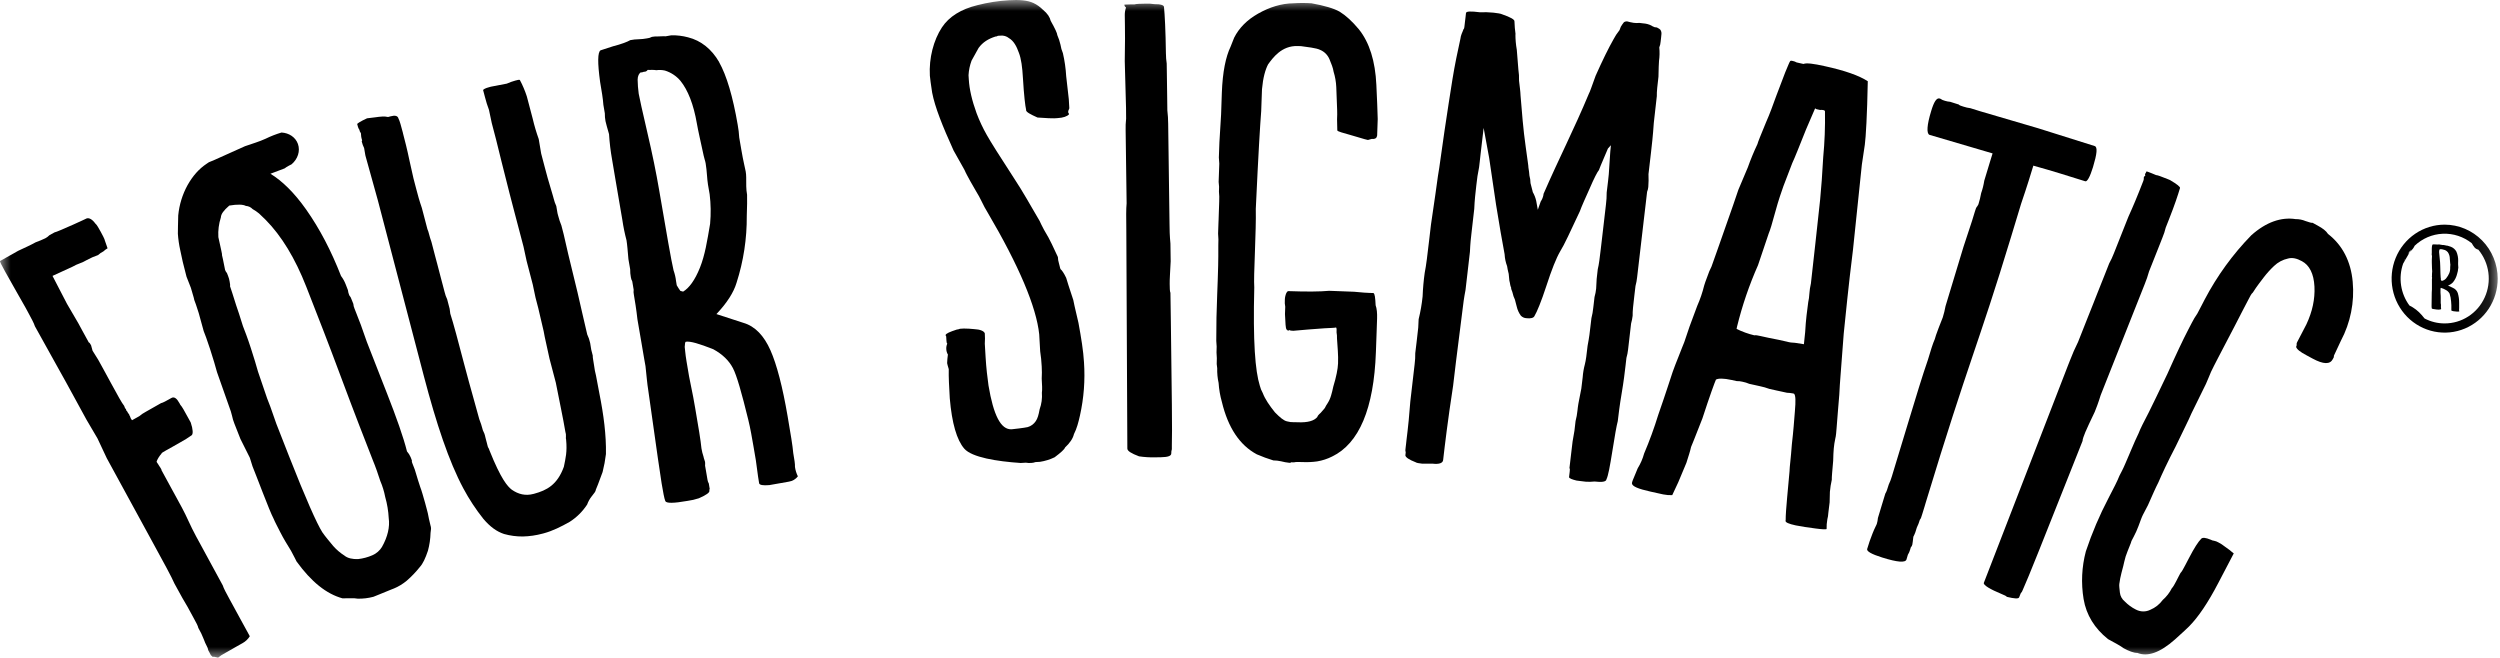 <svg width="114" height="30" viewBox="0 0 114 30" fill="none" xmlns="http://www.w3.org/2000/svg">
<g clip-path="url(#clip0_1000_1991)">
<mask id="mask0_1000_1991" style="mask-type:luminance" maskUnits="userSpaceOnUse" x="0" y="0" width="114" height="30">
<path d="M113.896 0H0V30H113.896V0Z" fill="white"/>
</mask>
<g mask="url(#mask0_1000_1991)">
<path d="M4.358 10.201C4.421 10.26 4.502 10.404 4.596 10.575C4.648 10.671 4.781 10.915 4.785 10.978L4.905 11.322C4.837 11.361 4.773 11.408 4.716 11.463C4.626 11.506 4.544 11.563 4.471 11.632C4.294 11.692 4.121 11.768 3.956 11.859C3.854 11.92 3.747 11.97 3.635 12.01C3.523 12.049 3.415 12.1 3.313 12.159L2.394 12.581L3.056 13.857L3.572 14.741L3.756 15.081L4.048 15.614C4.086 15.624 4.111 15.673 4.153 15.745L4.221 15.993C4.399 16.262 4.563 16.54 4.711 16.827L5.068 17.483C5.372 18.041 5.558 18.381 5.663 18.509C5.689 18.558 5.689 18.62 5.742 18.654C5.755 18.679 5.755 18.742 5.794 18.752L5.834 18.825C5.861 18.874 5.912 18.907 5.9 18.946C5.94 18.956 5.927 19.058 6.02 19.163L6.354 18.976C6.445 18.899 6.544 18.832 6.649 18.777L7.342 18.384C7.433 18.365 7.586 18.278 7.818 18.147C7.944 18.075 8.064 18.167 8.184 18.386L8.223 18.459C8.301 18.54 8.407 18.735 8.579 19.051L8.698 19.268C8.805 19.589 8.808 19.781 8.744 19.845C8.575 19.967 8.399 20.076 8.217 20.174L7.858 20.378L7.575 20.536L7.449 20.61C7.397 20.64 7.373 20.653 7.359 20.692C7.268 20.793 7.195 20.91 7.143 21.037C7.131 21.076 7.197 21.133 7.249 21.229C7.302 21.325 7.368 21.385 7.368 21.448L7.54 21.763L7.817 22.272L8.043 22.685L8.175 22.928L8.294 23.146C8.519 23.559 8.667 23.952 8.944 24.462L9.103 24.753L9.67 25.797L10.158 26.694C10.199 26.831 10.318 27.048 10.477 27.34L10.597 27.559L10.755 27.849L11.007 28.311L11.286 28.82L11.391 29.013C11.309 29.145 11.195 29.254 11.059 29.328L10.982 29.371L10.725 29.516L10.598 29.589L10.291 29.764C10.166 29.825 10.049 29.901 9.943 29.991L9.788 29.952L9.684 29.948C9.679 29.933 9.671 29.921 9.66 29.911C9.649 29.901 9.636 29.893 9.621 29.889L9.558 29.767L9.495 29.647C9.485 29.581 9.463 29.518 9.429 29.461C9.376 29.364 9.332 29.262 9.295 29.157C9.225 28.975 9.141 28.799 9.043 28.632C9.029 28.545 8.95 28.399 8.831 28.183L8.554 27.674L8.316 27.267L7.956 26.613C7.823 26.306 7.48 25.675 6.948 24.705L4.869 20.894L4.445 19.991L3.941 19.133L3.464 18.259C2.835 17.093 2.268 16.113 1.592 14.878C1.552 14.742 1.432 14.524 1.288 14.257L1.156 14.014C1.008 13.744 0.521 12.909 0.23 12.377C0.084 12.111 -0.022 11.916 0.004 11.902L0.827 11.438C1.148 11.287 1.42 11.166 1.624 11.05C1.774 10.996 1.922 10.935 2.065 10.866C2.135 10.829 2.199 10.781 2.254 10.725L2.486 10.597C2.576 10.579 2.847 10.458 3.335 10.244C3.657 10.094 3.876 10.002 3.954 9.959C4.069 9.925 4.212 10.002 4.357 10.207" fill="black"/>
<path d="M18.374 6.071C18.459 6.392 18.563 6.794 18.676 7.339L18.852 8.124L18.915 8.366L18.985 8.633C19.048 8.875 19.119 9.143 19.237 9.484L19.336 9.86L19.49 10.449C19.553 10.577 19.576 10.77 19.674 11.032L19.835 11.649L19.942 12.051L20.103 12.668L20.202 13.043L20.251 13.23L20.272 13.31C20.3 13.428 20.34 13.543 20.392 13.652L20.483 14.001L20.504 14.081L20.533 14.303C20.679 14.752 20.891 15.555 21.18 16.656C21.469 17.756 21.708 18.551 21.855 19.114C21.917 19.269 21.969 19.428 22.01 19.589L22.017 19.616C22.071 19.714 22.11 19.821 22.131 19.931L22.172 20.091L22.194 20.172L22.228 20.306L22.25 20.386C22.282 20.433 22.306 20.485 22.321 20.54C22.849 21.861 23.146 22.182 23.338 22.331C23.636 22.538 23.962 22.622 24.332 22.521L24.36 22.514C24.927 22.359 25.412 22.114 25.712 21.285C25.791 20.89 25.869 20.61 25.815 20.051C25.802 20.005 25.8 19.957 25.807 19.909C25.813 19.834 25.804 19.758 25.78 19.686C25.675 19.055 25.514 18.322 25.345 17.449L25.057 16.353C24.945 15.809 24.84 15.406 24.791 15.104L24.545 14.051L24.419 13.567L24.293 12.971L24.013 11.898L23.872 11.246L23.47 9.718L23.239 8.833C22.987 7.871 22.71 6.706 22.62 6.359L22.458 5.741L22.423 5.607L22.297 5.01C22.225 4.819 22.163 4.624 22.114 4.426L22.029 4.105C22.05 4.071 22.128 4.022 22.299 3.977L22.385 3.953L23.109 3.814C23.235 3.757 23.366 3.711 23.5 3.674C23.614 3.644 23.67 3.628 23.705 3.647C23.833 3.886 23.939 4.137 24.023 4.395L24.192 5.036L24.291 5.412C24.365 5.727 24.457 6.038 24.566 6.342L24.677 7.001L24.846 7.643C24.895 7.831 25.015 8.287 25.219 8.95L25.248 9.057C25.276 9.174 25.316 9.288 25.367 9.398L25.423 9.727L25.452 9.835C25.49 9.988 25.54 10.138 25.6 10.283L25.704 10.685L25.909 11.578L26.335 13.333L26.539 14.224L26.777 15.25C26.838 15.375 26.883 15.507 26.912 15.644L26.961 15.947L27.03 16.215C27.023 16.303 27.058 16.438 27.093 16.686C27.111 16.834 27.139 16.98 27.177 17.123L27.332 17.944C27.528 18.924 27.647 19.84 27.631 20.706C27.598 20.982 27.547 21.254 27.479 21.523C27.302 22.002 27.194 22.292 27.172 22.324C27.166 22.413 27.093 22.489 26.98 22.635C26.892 22.746 26.822 22.872 26.774 23.007C26.566 23.325 26.294 23.595 25.976 23.797C25.578 24.021 25.2 24.209 24.803 24.317L24.746 24.332C24.449 24.413 24.144 24.457 23.837 24.464C23.549 24.466 23.263 24.428 22.985 24.35C22.653 24.24 22.355 24.029 22.04 23.658C21.695 23.224 21.389 22.759 21.127 22.268C20.47 21.039 19.899 19.326 19.329 17.154L19.14 16.431L17.231 9.139L16.674 7.135L16.66 7.081L16.604 6.752C16.559 6.661 16.523 6.564 16.499 6.465C16.492 6.438 16.492 6.438 16.514 6.401C16.477 6.295 16.458 6.184 16.457 6.072C16.42 6.028 16.396 5.975 16.387 5.918C16.354 5.873 16.331 5.822 16.318 5.767L16.289 5.66C16.282 5.634 16.439 5.532 16.737 5.395C16.766 5.387 16.915 5.376 17.121 5.348C17.327 5.319 17.532 5.294 17.696 5.335L17.809 5.305C18.009 5.251 18.137 5.273 18.171 5.407C18.227 5.507 18.291 5.749 18.376 6.071" fill="black"/>
<path d="M32.79 2.831C33.136 3.446 33.42 4.41 33.64 5.695C33.675 5.886 33.698 6.078 33.709 6.272L33.803 6.819C33.9 7.396 33.972 7.634 34.005 7.825C34.033 7.989 34.027 8.132 34.029 8.497C34.032 8.626 34.044 8.755 34.067 8.882C34.075 9.106 34.067 9.417 34.053 9.844C34.061 10.878 33.904 11.907 33.588 12.89C33.456 13.337 33.149 13.814 32.669 14.322L33.902 14.723C34.436 14.878 34.841 15.316 35.131 15.969C35.421 16.621 35.687 17.646 35.916 18.986C36.051 19.779 36.145 20.326 36.172 20.659C36.224 20.961 36.257 21.151 36.251 21.294C36.272 21.442 36.316 21.587 36.383 21.721C36.284 21.852 36.139 21.938 35.978 21.962L35.919 21.973L35.368 22.07L35.079 22.121C34.784 22.146 34.631 22.116 34.616 22.035C34.607 21.98 34.545 21.624 34.467 20.99L34.36 20.362C34.288 19.951 34.22 19.541 34.12 19.136C33.822 17.921 33.596 17.115 33.418 16.781C33.241 16.447 32.954 16.158 32.526 15.925C31.886 15.672 31.475 15.549 31.273 15.583C31.244 15.588 31.228 15.676 31.223 15.819C31.237 15.9 31.245 16.124 31.306 16.48L31.422 17.164C31.588 17.951 31.668 18.416 31.7 18.607C31.846 19.454 31.952 20.082 31.986 20.445C32.007 20.573 32.038 20.699 32.08 20.822C32.099 20.932 32.143 21.009 32.151 21.065C32.156 21.12 32.156 21.177 32.151 21.233L32.194 21.478L32.264 21.889C32.273 21.945 32.293 21.999 32.322 22.048L32.344 22.185L32.363 22.294C32.354 22.306 32.348 22.32 32.346 22.336C32.343 22.351 32.344 22.366 32.349 22.381C32.361 22.463 32.203 22.573 31.869 22.721C31.7 22.777 31.527 22.817 31.351 22.84C30.714 22.953 30.387 22.955 30.339 22.851C30.287 22.722 30.239 22.446 30.169 22.035C30.15 21.926 29.935 20.496 29.554 17.749C29.517 17.531 29.485 17.172 29.435 16.699L29.372 16.345L29.241 15.575L29.067 14.563C29.016 14.093 28.95 13.71 28.904 13.436C28.888 13.363 28.885 13.287 28.895 13.212L28.863 13.02L28.83 12.828C28.797 12.771 28.776 12.707 28.767 12.642C28.744 12.523 28.734 12.402 28.736 12.281L28.684 11.98L28.656 11.817C28.624 11.455 28.601 11.149 28.569 10.958C28.488 10.654 28.425 10.345 28.38 10.034L28.053 8.119L27.911 7.276C27.842 6.893 27.796 6.506 27.772 6.117C27.692 5.822 27.63 5.635 27.611 5.526C27.589 5.407 27.578 5.287 27.58 5.166L27.514 4.781C27.496 4.502 27.435 4.147 27.365 3.736C27.244 2.856 27.251 2.376 27.386 2.295L27.953 2.111C28.324 2.016 28.605 1.91 28.741 1.83C28.866 1.805 28.992 1.792 29.119 1.79C29.247 1.787 29.375 1.774 29.5 1.75C29.58 1.743 29.658 1.72 29.728 1.681C29.816 1.665 29.905 1.658 29.994 1.662C30.143 1.662 30.258 1.644 30.351 1.656L30.611 1.61C30.869 1.604 31.126 1.635 31.376 1.702C31.969 1.85 32.454 2.243 32.793 2.831M29.076 3.631C29.079 3.845 29.096 4.059 29.125 4.272C29.159 4.464 29.29 5.061 29.517 6.034C29.745 7.008 29.923 7.878 30.058 8.672C30.396 10.641 30.606 11.871 30.715 12.331C30.771 12.489 30.809 12.652 30.828 12.818L30.86 13.01C30.911 13.098 30.965 13.182 31.024 13.264L31.15 13.298C31.421 13.137 31.688 12.78 31.918 12.204C32.148 11.628 32.248 10.989 32.381 10.204C32.422 9.755 32.415 9.304 32.36 8.857L32.284 8.42C32.238 8.146 32.239 7.807 32.178 7.451C32.161 7.342 32.108 7.21 32.088 7.101C31.948 6.45 31.829 5.935 31.778 5.635C31.628 4.759 31.366 4.101 31.026 3.683C30.838 3.462 30.593 3.301 30.319 3.217C30.19 3.188 30.058 3.183 29.928 3.201C29.774 3.172 29.629 3.198 29.538 3.186C29.465 3.284 29.402 3.266 29.345 3.277C29.314 3.281 29.262 3.319 29.227 3.297C29.146 3.336 29.076 3.464 29.076 3.631Z" fill="black"/>
<path d="M47.558 0.444C47.776 0.626 47.873 0.787 47.912 0.951C48.109 1.3 48.21 1.518 48.214 1.603C48.276 1.744 48.324 1.89 48.358 2.039C48.378 2.172 48.415 2.301 48.468 2.424C48.548 2.768 48.598 3.119 48.618 3.472L48.737 4.522L48.761 4.937C48.736 5.021 48.708 5.052 48.711 5.079V5.135C48.722 5.145 48.731 5.157 48.737 5.171C48.743 5.186 48.746 5.201 48.745 5.216C48.662 5.305 48.489 5.371 48.224 5.386L48.078 5.395C47.99 5.401 47.724 5.389 47.31 5.359C46.978 5.211 46.796 5.11 46.79 5.028V5C46.751 4.836 46.693 4.367 46.646 3.563C46.618 3.064 46.567 2.679 46.462 2.409C46.356 2.109 46.225 1.866 46.011 1.74C45.901 1.651 45.761 1.609 45.622 1.625L45.505 1.632C45.471 1.656 45.43 1.668 45.389 1.667C45.07 1.769 44.815 1.923 44.624 2.186L44.304 2.763C44.224 2.977 44.177 3.201 44.165 3.429L44.177 3.621C44.202 4.065 44.321 4.583 44.531 5.16C44.661 5.506 44.818 5.84 45.001 6.161C45.166 6.457 45.588 7.127 46.266 8.169C46.622 8.705 46.982 9.35 47.407 10.076C47.441 10.157 47.509 10.292 47.608 10.48C47.707 10.668 47.802 10.8 47.837 10.884C47.87 10.937 48.003 11.204 48.24 11.721C48.242 11.815 48.257 11.908 48.285 11.997C48.321 12.105 48.325 12.189 48.359 12.271C48.422 12.321 48.516 12.455 48.618 12.671C48.655 12.809 48.763 13.136 48.942 13.68C48.942 13.708 49.023 14.065 49.178 14.723C49.304 15.412 49.399 15.989 49.43 16.518C49.486 17.333 49.424 18.152 49.246 18.948C49.176 19.258 49.104 19.539 48.971 19.799C48.924 19.996 48.789 20.199 48.566 20.406C48.54 20.491 48.372 20.641 48.09 20.852C47.88 20.954 47.655 21.023 47.425 21.059L47.22 21.071C47.154 21.095 47.085 21.108 47.016 21.111C46.937 21.116 46.857 21.112 46.779 21.098L46.544 21.112C45.45 21.039 44.32 20.855 43.974 20.462C43.629 20.068 43.407 19.299 43.31 18.165C43.28 17.639 43.254 17.195 43.263 16.833C43.225 16.697 43.189 16.587 43.189 16.559C43.194 16.428 43.205 16.298 43.224 16.168C43.18 16.094 43.155 16.009 43.151 15.923C43.145 15.836 43.16 15.749 43.196 15.669C43.164 15.643 43.162 15.589 43.156 15.504L43.148 15.365C43.149 15.35 43.147 15.335 43.141 15.321C43.135 15.307 43.125 15.294 43.114 15.285C43.14 15.201 43.312 15.133 43.63 15.028C43.68 15.024 43.729 15.012 43.774 14.992L43.952 14.981C44.109 14.982 44.267 14.991 44.424 15.008C44.689 15.02 44.871 15.093 44.907 15.2C44.918 15.357 44.918 15.515 44.907 15.673L44.943 16.282C44.972 16.78 45.026 17.223 45.076 17.581C45.302 18.928 45.635 19.605 46.134 19.575C46.193 19.571 46.719 19.511 46.865 19.475C47.015 19.431 47.145 19.335 47.232 19.203C47.313 19.087 47.362 18.917 47.407 18.664C47.495 18.422 47.53 18.164 47.51 17.907C47.532 17.767 47.518 17.545 47.502 17.265C47.513 17.08 47.513 16.895 47.502 16.709C47.491 16.478 47.467 16.247 47.432 16.018L47.388 15.243C47.257 13.999 46.471 12.129 45.033 9.685C44.936 9.528 44.848 9.366 44.77 9.199C44.691 9.033 44.603 8.872 44.506 8.716L44.243 8.258C44.144 8.069 44.047 7.908 43.979 7.745L43.483 6.862C42.979 5.752 42.632 4.883 42.506 4.223C42.455 3.864 42.409 3.59 42.402 3.453C42.355 2.649 42.572 1.83 42.951 1.251C43.276 0.759 43.816 0.42 44.572 0.235C45.04 0.115 45.519 0.04 46.001 0.011C46.472 -0.019 46.856 0.011 47.128 0.139C47.288 0.215 47.434 0.319 47.558 0.446" fill="black"/>
<path d="M53.167 2.455C53.168 2.603 53.179 2.751 53.202 2.898L53.209 3.37L53.214 3.731L53.224 4.451L53.231 5.035C53.255 5.237 53.268 5.44 53.269 5.644L53.287 6.976L53.306 8.419L53.331 10.25C53.331 10.443 53.337 10.751 53.372 11.11L53.383 11.914C53.36 12.388 53.334 12.748 53.338 12.94C53.343 13.133 53.338 13.273 53.372 13.356L53.391 14.66C53.432 17.851 53.459 19.737 53.436 20.293V20.485C53.417 20.547 53.408 20.612 53.41 20.677C53.41 20.788 53.265 20.845 52.941 20.85L52.648 20.855C52.411 20.859 52.175 20.844 51.94 20.809C51.586 20.675 51.408 20.566 51.407 20.455L51.36 10.466C51.353 9.938 51.348 9.523 51.374 9.272L51.358 8.107L51.348 7.358L51.343 6.969L51.329 5.943C51.324 5.767 51.331 5.59 51.351 5.415L51.347 4.922L51.289 2.787C51.306 1.953 51.301 1.427 51.297 1.204L51.29 0.678C51.29 0.564 51.309 0.451 51.347 0.344C51.318 0.317 51.284 0.288 51.284 0.261C51.284 0.233 51.285 0.234 51.255 0.234C51.255 0.206 51.343 0.205 51.52 0.202H51.725C51.814 0.174 52.019 0.17 52.224 0.167C52.362 0.159 52.5 0.167 52.636 0.189C52.932 0.185 53.078 0.238 53.078 0.322C53.112 0.653 53.152 1.375 53.166 2.457" fill="black"/>
<path d="M62.824 5.427L62.8 6.121V6.148C62.803 6.188 62.791 6.227 62.767 6.259C62.765 6.274 62.757 6.287 62.745 6.297C62.734 6.307 62.719 6.312 62.704 6.312C62.674 6.338 62.644 6.338 62.556 6.334C62.496 6.359 62.438 6.357 62.378 6.383C62.203 6.349 61.941 6.254 61.591 6.159C61.271 6.064 60.98 5.998 60.981 5.943L60.97 5.443C60.985 5.026 60.978 5.221 60.934 3.968C60.923 3.731 60.882 3.496 60.812 3.27C60.789 3.102 60.708 2.905 60.627 2.708C60.587 2.611 60.529 2.523 60.456 2.448C60.383 2.374 60.296 2.315 60.2 2.275C60.028 2.186 59.587 2.142 59.324 2.104L59.177 2.1C58.441 2.073 58.039 2.64 57.823 2.938C57.697 3.182 57.595 3.539 57.547 4.066L57.542 4.204L57.53 4.537L57.517 4.897L57.511 5.065C57.458 5.759 57.39 6.838 57.264 9.526C57.275 10.055 57.252 10.692 57.224 11.497C57.194 12.301 57.176 12.828 57.195 13.105C57.132 15.602 57.237 16.911 57.447 17.585C57.476 17.703 57.522 17.817 57.582 17.923C57.689 18.204 57.885 18.489 58.138 18.804C58.365 19.035 58.537 19.18 58.683 19.213C58.788 19.243 58.896 19.256 59.005 19.253H59.093L59.182 19.256C59.623 19.272 59.919 19.199 60.073 19.011C60.073 18.983 60.105 18.929 60.227 18.822L60.411 18.608C60.447 18.532 60.489 18.459 60.537 18.39C60.607 18.281 60.661 18.161 60.697 18.035C60.731 17.924 60.765 17.787 60.8 17.622C60.934 17.183 61.005 16.824 61.015 16.575C61.022 16.381 61.018 16.186 61.005 15.992L60.967 15.435C60.971 15.342 60.964 15.248 60.947 15.157C60.952 15.045 60.955 14.964 60.925 14.933C60.837 14.957 60.66 14.951 60.395 14.97L59.657 15.025C59.421 15.045 59.185 15.065 58.979 15.084C58.891 15.08 58.832 15.079 58.804 15.05C58.791 15.06 58.777 15.068 58.761 15.072C58.746 15.076 58.73 15.077 58.714 15.074C58.714 15.046 58.685 15.045 58.658 15.017C58.63 14.96 58.609 14.738 58.595 14.321L58.607 13.987C58.586 13.887 58.58 13.784 58.589 13.681V13.658C58.593 13.554 58.617 13.451 58.659 13.356C58.69 13.3 58.722 13.274 58.749 13.275C59.573 13.305 60.191 13.3 60.604 13.261L60.81 13.268L61.75 13.304C62.128 13.345 62.367 13.353 62.455 13.357L62.63 13.363C62.689 13.393 62.712 13.561 62.729 13.922C62.783 14.063 62.804 14.285 62.795 14.536L62.786 14.785L62.773 15.17L62.753 15.726L62.741 16.058C62.649 18.636 61.974 20.222 60.747 20.816C60.531 20.925 60.3 21.001 60.062 21.04C59.847 21.07 59.63 21.08 59.413 21.071C59.208 21.064 59.09 21.06 59.002 21.084L58.883 21.08C58.871 21.09 58.856 21.097 58.841 21.102C58.826 21.106 58.81 21.107 58.794 21.104C58.667 21.091 58.54 21.068 58.416 21.035C58.301 21.009 58.183 20.996 58.065 20.995C57.808 20.917 57.556 20.824 57.309 20.717C56.53 20.299 55.999 19.502 55.717 18.325C55.637 18.043 55.587 17.753 55.568 17.46C55.519 17.241 55.498 17.015 55.505 16.79L55.482 16.598C55.492 16.422 55.49 16.245 55.473 16.069C55.486 15.893 55.482 15.717 55.462 15.542L55.471 14.487L55.505 13.402L55.528 12.791C55.54 12.43 55.56 11.904 55.555 11.182C55.565 11.006 55.562 10.829 55.545 10.653L55.562 10.155L55.568 10.017L55.58 9.656L55.592 9.323L55.596 9.184C55.604 9.036 55.6 8.888 55.584 8.74C55.597 8.592 55.592 8.443 55.57 8.295L55.6 7.462L55.58 7.183L55.605 6.49L55.682 5.219L55.716 4.222C55.751 3.28 55.893 2.59 56.116 2.126L56.278 1.717C56.499 1.28 56.865 0.904 57.375 0.618C57.886 0.331 58.422 0.157 58.981 0.15C59.256 0.132 59.531 0.132 59.805 0.15C60.391 0.256 60.827 0.384 61.087 0.532C61.375 0.71 61.66 0.97 61.969 1.342C62.448 1.943 62.712 2.786 62.762 3.87C62.799 4.511 62.808 5.038 62.824 5.427Z" fill="black"/>
<path d="M69.103 1.565C69.103 1.801 69.124 2.037 69.166 2.27C69.18 2.411 69.202 2.719 69.238 3.173C69.264 3.341 69.274 3.51 69.268 3.68C69.297 3.937 69.331 4.162 69.337 4.358C69.4 5.12 69.456 5.882 69.57 6.679C69.649 7.275 69.701 7.589 69.696 7.64C69.718 7.762 69.733 7.886 69.742 8.009C69.774 8.12 69.79 8.235 69.791 8.35C69.849 8.607 69.896 8.727 69.892 8.754C69.966 8.882 70.02 9.02 70.052 9.165L70.124 9.565L70.257 9.189C70.316 9.101 70.358 9.002 70.379 8.897L70.385 8.842C71.113 7.169 71.76 5.934 72.459 4.258C72.494 4.207 72.585 3.938 72.76 3.456C73.079 2.74 73.352 2.186 73.575 1.794C73.646 1.656 73.731 1.526 73.827 1.406C73.861 1.382 73.87 1.3 73.909 1.22C73.951 1.148 73.999 1.079 74.051 1.014C74.096 0.984 74.15 0.971 74.204 0.977C74.299 1.004 74.395 1.025 74.493 1.041C74.581 1.053 74.67 1.054 74.758 1.045L74.933 1.066C75.063 1.074 75.19 1.108 75.307 1.167C75.333 1.198 75.392 1.205 75.447 1.239L75.564 1.254C75.589 1.286 75.647 1.293 75.673 1.323C75.7 1.353 75.728 1.358 75.726 1.387C75.751 1.418 75.751 1.418 75.749 1.445C75.775 1.477 75.761 1.588 75.745 1.724L75.726 1.89C75.72 1.984 75.699 2.076 75.663 2.162C75.684 2.366 75.68 2.573 75.651 2.776C75.637 2.886 75.637 3.138 75.626 3.499C75.58 3.884 75.544 4.189 75.551 4.384L75.414 5.597C75.373 6.207 75.321 6.648 75.283 6.978L75.171 7.94C75.18 8.136 75.177 8.333 75.162 8.529C75.155 8.604 75.136 8.677 75.108 8.745L75.082 8.967L75.044 9.298L74.966 9.959L74.654 12.633C74.64 12.772 74.614 12.909 74.578 13.043L74.526 13.484C74.477 13.898 74.442 14.2 74.449 14.397C74.434 14.517 74.411 14.636 74.378 14.752L74.33 15.166L74.241 15.935C74.227 16.066 74.202 16.194 74.165 16.32L74.124 16.678C74.089 16.981 74.041 17.394 73.947 17.943C73.853 18.492 73.806 18.905 73.77 19.207C73.718 19.396 73.635 19.861 73.523 20.574C73.413 21.26 73.334 21.698 73.254 21.857C73.242 21.966 73.06 22 72.71 21.957C72.582 21.971 72.453 21.974 72.324 21.967L72.09 21.939L71.886 21.913C71.685 21.862 71.571 21.82 71.548 21.762L71.558 21.679L71.578 21.514C71.587 21.431 71.593 21.375 71.567 21.345L71.651 20.628C71.682 20.296 71.73 19.966 71.795 19.639L71.846 19.199C71.887 19.046 71.915 18.891 71.931 18.734L71.95 18.569C71.969 18.403 72.031 18.131 72.108 17.721L72.171 17.198C72.185 17.003 72.218 16.809 72.268 16.621C72.319 16.428 72.351 16.155 72.394 15.77C72.468 15.386 72.5 15.112 72.52 14.919L72.569 14.506C72.609 14.353 72.637 14.197 72.652 14.04L72.672 13.875L72.71 13.545C72.746 13.42 72.771 13.292 72.784 13.163C72.792 12.866 72.816 12.57 72.858 12.277C72.913 12.061 72.948 11.758 72.997 11.343L73.1 10.462L73.231 9.331C73.254 9.148 73.266 8.963 73.265 8.777L73.328 8.254C73.345 8.116 73.376 7.841 73.395 7.424C73.415 7.007 73.446 6.732 73.458 6.622L73.322 6.772L72.995 7.542C72.949 7.677 72.915 7.728 72.911 7.756C72.843 7.832 72.692 8.121 72.487 8.599C72.286 9.048 72.128 9.394 72.041 9.635C71.607 10.56 71.329 11.169 71.148 11.455C70.964 11.768 70.754 12.302 70.518 13.027C70.282 13.752 70.081 14.233 69.97 14.415C69.933 14.494 69.809 14.535 69.604 14.51C69.509 14.505 69.419 14.464 69.352 14.396C69.261 14.272 69.197 14.131 69.163 13.981C69.14 13.923 69.125 13.809 69.081 13.665C69.031 13.563 68.994 13.455 68.971 13.344C68.952 13.258 68.9 13.196 68.907 13.113C68.859 13.023 68.868 12.941 68.826 12.792L68.799 12.511C68.803 12.483 68.757 12.365 68.724 12.138C68.658 11.963 68.62 11.779 68.61 11.593L68.43 10.593L68.221 9.339L67.906 7.204L67.654 5.833L67.525 6.934L67.476 7.375L67.447 7.623C67.39 7.894 67.348 8.169 67.321 8.446C67.283 8.776 67.241 9.135 67.226 9.525L67.1 10.626C67.077 10.819 67.045 11.095 67.029 11.484L66.924 12.393L66.828 13.22C66.753 13.605 66.721 13.879 66.702 14.043C66.609 14.842 66.442 16.024 66.261 17.595C66.016 19.187 65.883 20.316 65.807 20.977C65.791 21.115 65.635 21.18 65.315 21.142H64.841C64.695 21.124 64.607 21.113 64.552 21.078C64.24 20.956 64.104 20.857 64.085 20.77L64.1 20.632C64.081 20.568 64.079 20.501 64.094 20.436L64.12 20.215L64.138 20.049L64.184 19.665C64.206 19.472 64.26 19.004 64.31 18.311L64.508 16.603C64.529 16.438 64.539 16.27 64.536 16.103L64.596 15.606L64.627 15.332C64.665 15.075 64.686 14.816 64.69 14.556C64.775 14.214 64.835 13.867 64.871 13.516C64.885 13.155 64.917 12.795 64.967 12.438C65.034 12.111 65.093 11.615 65.169 10.954L65.253 10.237C65.411 9.138 65.526 8.398 65.568 8.039C65.651 7.574 65.732 6.885 65.868 5.98C66.004 5.075 66.12 4.307 66.231 3.621C66.337 2.963 66.469 2.339 66.595 1.765C66.604 1.69 66.622 1.617 66.65 1.547C66.692 1.44 66.731 1.361 66.734 1.335C66.767 1.311 66.773 1.255 66.779 1.2L66.792 1.089L66.801 1.007L66.828 0.786L66.849 0.594C66.861 0.511 67.067 0.508 67.479 0.559C67.686 0.551 67.893 0.557 68.099 0.577C68.304 0.603 68.421 0.616 68.504 0.655C68.874 0.783 69.071 0.891 69.059 0.975C69.065 1.174 69.082 1.372 69.11 1.568" fill="black"/>
<path d="M81.604 21.456C81.604 21.315 81.663 20.902 81.709 20.259C81.784 19.622 81.807 19.233 81.847 18.756C81.888 18.28 81.882 18.026 81.808 17.953L81.751 17.939C81.663 17.922 81.575 17.912 81.486 17.91L81.171 17.841L81.026 17.81L80.682 17.733C80.543 17.681 80.401 17.641 80.256 17.611L80.026 17.56L79.767 17.503C79.668 17.46 79.564 17.428 79.457 17.407C79.371 17.386 79.283 17.376 79.195 17.378L78.966 17.328C78.592 17.246 78.351 17.249 78.247 17.311C78.189 17.44 77.976 18.017 77.63 19.079C77.227 20.125 77.182 20.2 77.112 20.384C77.072 20.576 76.992 20.811 76.9 21.104C76.778 21.389 76.658 21.674 76.53 21.988L76.254 22.579C76.116 22.584 75.977 22.572 75.841 22.545L75.697 22.513L75.611 22.494L75.266 22.418C74.692 22.29 74.416 22.175 74.416 22.034L74.427 21.98C74.444 21.899 74.548 21.695 74.679 21.355C74.809 21.146 74.907 20.919 74.972 20.681C75.217 20.105 75.432 19.516 75.616 18.917C75.994 17.837 76.199 17.172 76.273 16.961C76.343 16.776 76.424 16.54 76.544 16.255C76.67 15.942 76.746 15.732 76.803 15.602L77.044 14.889L77.395 13.945C77.527 13.647 77.632 13.338 77.71 13.021C77.727 12.94 77.784 12.81 77.859 12.599C77.909 12.447 77.971 12.299 78.044 12.157L78.343 11.315C78.947 9.602 79.259 8.706 79.27 8.652L79.699 7.637C79.828 7.274 79.975 6.918 80.14 6.57C80.157 6.489 80.284 6.176 80.531 5.577C80.704 5.192 80.853 4.769 80.997 4.374L81.406 3.3C81.528 3.015 81.595 2.831 81.636 2.782C81.671 2.762 81.699 2.768 81.757 2.782C81.816 2.794 81.872 2.816 81.924 2.846L82.153 2.898L82.24 2.916C82.372 2.86 82.695 2.902 83.211 3.017C84.131 3.218 84.774 3.446 85.171 3.704C85.142 5.258 85.083 6.239 85.036 6.598L84.901 7.503L84.496 11.389C84.282 13.101 84.161 14.38 84.074 15.213L83.923 17.195C83.912 17.392 83.882 17.669 83.871 18.007L83.813 18.705C83.756 19.401 83.732 19.795 83.71 19.901L83.687 20.01C83.624 20.309 83.605 20.533 83.593 21.012C83.553 21.485 83.524 21.764 83.53 21.878C83.488 22.059 83.459 22.243 83.443 22.428L83.431 22.906C83.374 23.32 83.362 23.516 83.356 23.543L83.327 23.68C83.301 23.827 83.289 23.976 83.293 24.125C83.258 24.146 83.109 24.141 82.788 24.099C82.468 24.056 82.116 24.007 81.886 23.958C81.571 23.889 81.404 23.823 81.421 23.741L81.427 23.714C81.421 23.316 81.549 22.152 81.606 21.454M81.098 15.494L81.472 15.577C81.595 15.613 81.723 15.631 81.85 15.632L82.258 15.696L82.316 15.141C82.345 14.579 82.408 14.139 82.455 13.781C82.483 13.654 82.501 13.525 82.507 13.396C82.517 13.239 82.541 13.082 82.577 12.929L82.778 11.128C82.86 10.322 82.947 9.632 82.998 9.104C83.05 8.576 83.097 7.934 83.138 7.175C83.204 6.483 83.231 5.788 83.219 5.093C83.225 5.065 83.202 5.029 83.145 5.02C83.096 5.009 83.045 5.007 82.996 5.015L82.852 4.983C82.836 4.982 82.82 4.977 82.806 4.969C82.792 4.961 82.78 4.95 82.771 4.937L82.357 5.899C82.034 6.708 81.838 7.204 81.727 7.438L81.325 8.486C81.243 8.722 81.1 9.117 80.956 9.653C80.811 10.19 80.714 10.508 80.656 10.638L80.166 12.091C79.766 12.993 79.446 13.93 79.21 14.89L79.188 14.999C79.447 15.126 79.718 15.224 79.998 15.291C80.061 15.276 80.147 15.295 80.291 15.326L80.636 15.402L81.098 15.494Z" fill="black"/>
<path d="M92.934 5.847L95.517 6.66C95.656 6.704 95.624 7.013 95.44 7.622C95.303 8.071 95.173 8.294 95.09 8.267C94.33 8.028 93.544 7.781 92.75 7.562L92.721 7.552C92.617 7.896 92.44 8.48 92.162 9.293L91.704 10.804C90.184 15.815 89.794 16.389 87.816 22.911L87.761 23.097L87.655 23.441C87.614 23.574 87.592 23.654 87.547 23.698C87.51 23.822 87.463 23.943 87.406 24.06C87.37 24.204 87.318 24.344 87.249 24.475C87.222 24.668 87.217 24.786 87.201 24.838C87.189 24.885 87.165 24.927 87.132 24.962L87.101 25.067C87.079 25.148 87.044 25.226 86.999 25.297L86.936 25.51C86.888 25.669 86.528 25.642 85.824 25.421C85.347 25.272 85.11 25.139 85.143 25.033C85.213 24.794 85.294 24.559 85.387 24.328C85.411 24.248 85.488 24.098 85.581 23.895C85.608 23.806 85.626 23.714 85.633 23.62L85.705 23.383L85.737 23.276L85.817 23.011L85.971 22.507C86.023 22.436 86.071 22.278 86.128 22.092C86.184 21.975 86.231 21.854 86.267 21.73L87.023 19.238C87.385 18.044 87.666 17.117 87.912 16.41C88.038 15.985 88.136 15.666 88.227 15.464L88.283 15.279C88.332 15.12 88.44 14.863 88.59 14.474C88.642 14.306 88.685 14.135 88.716 13.961L88.868 13.458L89.198 12.368L89.535 11.255L89.925 10.071L90.055 9.646C90.143 9.354 90.131 9.496 90.215 9.319C90.268 9.151 90.31 8.98 90.341 8.806C90.406 8.623 90.453 8.434 90.482 8.241L90.747 7.366L90.853 7.022L90.861 6.995L87.978 6.147C87.846 6.076 87.865 5.706 88.06 5.069C88.186 4.645 88.308 4.45 88.449 4.492L88.478 4.501C88.542 4.547 88.616 4.58 88.694 4.598C88.769 4.622 88.847 4.636 88.927 4.642L89.179 4.722L89.319 4.766C89.34 4.801 89.424 4.83 89.535 4.863C89.638 4.897 89.744 4.921 89.851 4.934L90.159 5.03L90.3 5.074L92.934 5.847Z" fill="black"/>
<path d="M98.919 9.969L98.756 10.382C98.72 10.535 98.671 10.685 98.609 10.831L98.477 11.167L98.212 11.835L97.997 12.376C97.943 12.572 97.877 12.765 97.8 12.953L97.31 14.188L96.779 15.527L96.106 17.224L95.79 18.022C95.685 18.368 95.584 18.625 95.521 18.78C95.321 19.205 95.161 19.529 95.09 19.709C95.02 19.89 94.965 20.018 94.965 20.106L94.485 21.315C93.209 24.533 92.475 26.385 92.243 26.889C92.223 26.952 92.189 27.01 92.144 27.058L92.073 27.238C92.042 27.315 91.858 27.299 91.51 27.216C91.493 27.18 91.412 27.145 91.275 27.088C90.757 26.875 90.423 26.677 90.464 26.575L94.292 16.685L94.383 16.454C94.495 16.16 94.621 15.871 94.761 15.59L95.189 14.509L95.466 13.814L95.607 13.454L95.986 12.502L96.179 12.012C96.259 11.867 96.33 11.716 96.39 11.56L97.053 9.888C97.305 9.334 97.458 8.947 97.541 8.742L97.734 8.252C97.754 8.208 97.762 8.16 97.758 8.112C97.75 8.048 97.789 8.036 97.826 8.021C97.814 7.998 97.811 7.972 97.815 7.947C97.819 7.922 97.831 7.899 97.85 7.881L97.87 7.829C97.88 7.803 97.962 7.838 98.125 7.904L98.314 7.983C98.406 7.99 98.566 8.059 98.705 8.112L98.869 8.176L98.951 8.21C99.286 8.407 99.428 8.526 99.408 8.577C99.313 8.898 99.156 9.37 98.921 9.962" fill="black"/>
<path d="M97.135 20.624C97.301 20.239 97.429 19.933 97.518 19.762C97.607 19.528 97.761 19.233 97.978 18.816C98.144 18.495 98.412 17.918 98.833 17.048C99.228 16.162 99.547 15.486 99.791 15.019L99.944 14.725C100.019 14.576 100.105 14.433 100.2 14.297L100.418 13.881L100.532 13.66C101.098 12.582 101.815 11.593 102.662 10.726C103.343 10.12 104.028 9.892 104.678 9.991C104.833 9.989 104.987 10.019 105.13 10.079C105.299 10.139 105.416 10.171 105.455 10.16L105.688 10.288C105.921 10.416 106.065 10.523 106.157 10.667C106.819 11.18 107.199 11.921 107.283 12.847C107.37 13.779 107.182 14.717 106.744 15.54L106.439 16.192C106.43 16.204 106.425 16.219 106.422 16.234C106.42 16.25 106.421 16.265 106.426 16.28L106.375 16.378C106.249 16.623 105.949 16.618 105.456 16.352L105.326 16.282L105.171 16.198C104.884 16.044 104.742 15.936 104.702 15.819C104.721 15.785 104.73 15.746 104.728 15.707C104.724 15.688 104.725 15.668 104.729 15.649C104.734 15.63 104.741 15.612 104.753 15.596L105.174 14.786C105.442 14.209 105.568 13.648 105.539 13.066C105.509 12.483 105.311 12.095 104.971 11.912C104.739 11.783 104.531 11.736 104.337 11.788C104.095 11.84 103.873 11.958 103.693 12.131C103.521 12.294 103.361 12.471 103.217 12.66C103.102 12.818 102.921 13.034 102.73 13.34C102.688 13.376 102.652 13.422 102.627 13.473L102.525 13.665L102.435 13.837L102.332 14.034L102.218 14.254L101.903 14.866L101.544 15.553L101.147 16.314L100.958 16.681C100.864 16.86 100.779 17.044 100.707 17.233C100.636 17.415 100.555 17.592 100.464 17.764L99.928 18.855C99.813 19.137 99.557 19.628 99.213 20.353C98.842 21.064 98.586 21.617 98.421 22C98.294 22.244 98.14 22.601 97.948 23.033L97.718 23.474C97.655 23.597 97.603 23.757 97.514 23.992C97.452 24.157 97.381 24.317 97.298 24.472L97.195 24.669C97.17 24.78 97.094 24.925 97.017 25.137C96.951 25.293 96.901 25.455 96.865 25.62C96.853 25.708 96.803 25.87 96.74 26.119C96.696 26.288 96.662 26.459 96.64 26.632C96.628 26.72 96.653 26.859 96.667 27.023C96.676 27.102 96.7 27.179 96.739 27.248C96.777 27.317 96.828 27.378 96.89 27.427C97.037 27.577 97.207 27.702 97.394 27.795C97.496 27.849 97.609 27.879 97.724 27.881C97.838 27.883 97.952 27.857 98.055 27.806C98.281 27.711 98.477 27.556 98.622 27.357C98.792 27.209 98.932 27.029 99.034 26.826C99.097 26.766 99.16 26.643 99.239 26.496L99.339 26.299L99.43 26.128C99.493 26.069 99.555 25.945 99.647 25.774L99.814 25.454C100.056 24.987 100.236 24.707 100.378 24.564C100.441 24.504 100.571 24.512 100.818 24.614C100.862 24.639 100.911 24.654 100.961 24.659C101.03 24.672 101.095 24.697 101.156 24.732C101.262 24.786 101.362 24.85 101.454 24.925C101.572 25.018 101.676 25.075 101.741 25.141L101.859 25.236L101.155 26.582C100.682 27.489 100.246 28.134 99.822 28.564C99.759 28.624 99.553 28.827 99.178 29.159C98.496 29.765 97.928 29.961 97.462 29.772C97.293 29.775 97.073 29.687 96.839 29.56C96.696 29.452 96.461 29.326 96.125 29.143C95.514 28.656 95.134 28.042 95.012 27.317C94.892 26.592 94.927 25.85 95.115 25.141C95.394 24.304 95.739 23.493 96.148 22.713C96.377 22.272 96.556 21.93 96.646 21.694L96.772 21.45C96.861 21.278 96.976 20.994 97.141 20.612" fill="black"/>
<path d="M19.628 23.951C19.576 23.737 19.533 23.548 19.51 23.41C19.5 23.385 19.467 23.22 19.384 22.93C19.301 22.639 19.228 22.375 19.159 22.197C19.109 22.069 19.037 21.804 18.915 21.413L18.796 21.107C18.78 21.072 18.775 21.032 18.782 20.994L18.723 20.842C18.682 20.748 18.627 20.661 18.559 20.585C18.391 19.918 18.079 19.043 17.651 17.949L17.452 17.442L17.243 16.908L16.725 15.582L16.454 14.813L16.354 14.556L16.255 14.3L16.165 14.071C16.135 14.003 16.117 13.93 16.112 13.856L16.033 13.659C16.012 13.587 15.976 13.522 15.927 13.466C15.895 13.39 15.873 13.309 15.864 13.226L15.765 12.97C15.712 12.832 15.64 12.702 15.551 12.585C15.104 11.442 14.587 10.443 13.957 9.549C13.412 8.78 12.869 8.251 12.332 7.923L12.978 7.679C13.004 7.658 13.031 7.639 13.06 7.621C13.136 7.574 13.215 7.531 13.295 7.493C13.576 7.256 13.703 6.89 13.584 6.56C13.472 6.251 13.174 6.062 12.837 6.043C12.587 6.117 12.342 6.213 12.107 6.328C11.815 6.462 11.517 6.546 11.225 6.649L11.174 6.666L9.721 7.319C9.696 7.328 9.677 7.336 9.658 7.344H9.654L9.639 7.351C9.56 7.375 9.487 7.414 9.423 7.467C9.076 7.697 8.793 8.017 8.554 8.439C8.319 8.866 8.174 9.337 8.127 9.824C8.123 10.209 8.106 10.48 8.111 10.658C8.128 10.91 8.164 11.161 8.219 11.408C8.275 11.711 8.371 12.114 8.505 12.617L8.704 13.125C8.767 13.365 8.836 13.542 8.859 13.68C8.889 13.757 8.958 13.937 9.062 14.276L9.288 15.097C9.339 15.225 9.438 15.478 9.581 15.922C9.723 16.366 9.826 16.706 9.896 16.971L10.459 18.569C10.509 18.696 10.55 18.827 10.581 18.961C10.605 19.078 10.639 19.192 10.683 19.303L10.963 20.015L11.391 20.87L11.514 21.263L11.684 21.695L11.832 22.076L11.981 22.461C12.2 23.019 12.359 23.427 12.485 23.671C12.535 23.799 12.642 23.991 12.788 24.283C12.925 24.553 13.098 24.836 13.271 25.116C13.408 25.384 13.505 25.551 13.523 25.603C14.2 26.536 14.884 27.083 15.619 27.285C15.709 27.278 15.838 27.285 15.992 27.282C16.099 27.274 16.206 27.28 16.311 27.299C16.552 27.305 16.793 27.276 17.027 27.214L17.297 27.105L17.835 26.885L17.97 26.832C18.18 26.744 18.375 26.624 18.55 26.478C18.768 26.289 18.968 26.079 19.148 25.852C19.28 25.71 19.4 25.455 19.514 25.113C19.586 24.848 19.626 24.575 19.633 24.3L19.655 24.115C19.656 24.059 19.647 24.003 19.628 23.951ZM17.423 24.934C17.318 25.106 17.165 25.24 16.982 25.319C16.775 25.41 16.556 25.468 16.332 25.494C16.087 25.506 15.849 25.456 15.708 25.336C15.517 25.215 15.344 25.067 15.194 24.897C15.013 24.675 14.842 24.48 14.699 24.273C14.447 23.874 13.937 22.727 13.187 20.82L12.6 19.322L12.329 18.549L12.18 18.164L11.765 16.946C11.693 16.681 11.58 16.313 11.437 15.87C11.286 15.402 11.156 15.071 11.077 14.868C10.944 14.45 10.841 14.109 10.772 13.93C10.62 13.463 10.538 13.172 10.487 13.044C10.505 13.009 10.487 12.957 10.472 12.845C10.459 12.754 10.434 12.665 10.399 12.579L10.349 12.451C10.311 12.41 10.282 12.362 10.264 12.309C10.22 12.121 10.184 11.871 10.122 11.631C10.139 11.594 10.059 11.304 9.957 10.813C9.939 10.508 9.978 10.202 10.072 9.912C10.077 9.764 10.198 9.595 10.455 9.374C10.833 9.31 11.091 9.322 11.211 9.39C11.327 9.396 11.436 9.447 11.516 9.532C11.621 9.59 11.721 9.659 11.814 9.736L12.115 10.026C12.841 10.762 13.458 11.778 13.966 13.074L14.234 13.761C14.503 14.447 14.952 15.59 15.562 17.229C16.161 18.84 16.66 20.115 17.017 21.027L17.088 21.205C17.127 21.307 17.214 21.535 17.34 21.928C17.441 22.163 17.517 22.409 17.565 22.661C17.655 22.976 17.709 23.3 17.726 23.628C17.783 24.022 17.679 24.477 17.421 24.934H17.423Z" fill="black"/>
<path d="M112.137 14.043C112.141 13.964 112.141 13.884 112.137 13.805C112.139 13.653 112.118 13.503 112.074 13.359C112.055 13.309 112.028 13.263 111.992 13.224C111.956 13.185 111.913 13.154 111.865 13.132L111.629 13.02C111.717 12.99 111.796 12.938 111.859 12.87C111.95 12.757 112.015 12.623 112.047 12.48C112.061 12.438 112.072 12.395 112.08 12.352C112.079 12.334 112.081 12.316 112.084 12.298C112.093 12.268 112.099 12.237 112.1 12.206C112.1 12.178 112.093 12.142 112.09 12.06V11.981C112.093 11.954 112.095 11.927 112.093 11.9C112.097 11.753 112.069 11.607 112.011 11.472C111.955 11.371 111.865 11.293 111.759 11.252C111.711 11.232 111.66 11.216 111.609 11.204L111.555 11.198C111.537 11.192 111.513 11.19 111.483 11.182C111.466 11.177 111.447 11.174 111.429 11.172C111.413 11.174 111.397 11.174 111.381 11.172C111.355 11.169 111.329 11.165 111.303 11.159C111.277 11.153 111.251 11.149 111.225 11.146C111.169 11.152 111.113 11.152 111.058 11.146H110.938C110.909 11.151 110.893 11.216 110.89 11.339C110.894 11.388 110.894 11.438 110.89 11.487V11.542C110.886 11.559 110.884 11.575 110.884 11.592C110.884 11.607 110.892 11.636 110.899 11.68C110.892 11.734 110.89 11.789 110.891 11.843V11.965L110.899 12.239C110.898 12.284 110.902 12.329 110.908 12.373C110.908 12.401 110.903 12.443 110.899 12.494V12.517V12.56C110.895 12.576 110.893 12.593 110.894 12.611C110.895 12.62 110.896 12.63 110.901 12.639V12.693C110.897 12.703 110.896 12.713 110.896 12.724C110.896 12.763 110.896 12.818 110.896 12.884V13.029V13.139V13.19C110.891 13.254 110.887 13.306 110.888 13.338C110.88 13.727 110.88 13.931 110.88 13.947C110.879 13.986 110.882 14.026 110.89 14.065C110.896 14.082 110.961 14.096 111.093 14.112C111.129 14.116 111.165 14.119 111.201 14.12C111.273 14.116 111.308 14.108 111.308 14.096C111.308 14.094 111.308 14.092 111.308 14.09C111.309 14.088 111.311 14.086 111.314 14.085V14.05C111.309 14.043 111.307 14.034 111.307 14.026V13.967V13.932C111.308 13.925 111.31 13.917 111.311 13.909C111.311 13.901 111.305 13.889 111.304 13.873C111.3 13.855 111.297 13.836 111.297 13.817C111.301 13.767 111.297 13.677 111.297 13.556C111.297 13.528 111.297 13.461 111.286 13.347V13.249C111.286 13.198 111.29 13.167 111.289 13.155C111.289 13.144 111.301 13.125 111.307 13.126C111.391 13.15 111.472 13.185 111.548 13.232C111.612 13.269 111.666 13.323 111.702 13.39C111.739 13.504 111.762 13.622 111.77 13.742C111.778 13.801 111.779 13.86 111.782 13.919V14.009C111.782 14.098 111.782 14.149 111.782 14.157C111.782 14.165 111.812 14.18 111.872 14.191L111.931 14.198L112.045 14.21H112.057C112.087 14.215 112.119 14.21 112.147 14.197C112.138 14.177 112.133 14.155 112.133 14.133C112.138 14.103 112.139 14.073 112.137 14.043ZM111.541 12.696C111.491 12.754 111.425 12.793 111.352 12.808L111.327 12.798C111.318 12.784 111.31 12.77 111.302 12.755V12.729C111.304 12.704 111.302 12.68 111.295 12.657C111.287 12.589 111.282 12.413 111.275 12.131C111.275 12.017 111.263 11.891 111.247 11.746C111.232 11.601 111.223 11.517 111.222 11.489C111.223 11.46 111.226 11.43 111.232 11.401C111.234 11.391 111.239 11.382 111.246 11.375C111.254 11.368 111.263 11.364 111.273 11.363C111.279 11.367 111.291 11.363 111.297 11.363C111.31 11.368 111.326 11.368 111.339 11.363C111.357 11.368 111.387 11.372 111.417 11.383C111.444 11.387 111.47 11.394 111.495 11.404C111.543 11.426 111.586 11.459 111.621 11.5C111.681 11.588 111.713 11.693 111.712 11.8C111.712 11.843 111.721 11.918 111.729 12.013C111.729 12.029 111.736 12.049 111.737 12.065C111.737 12.115 111.727 12.162 111.728 12.201V12.265C111.726 12.328 111.713 12.389 111.691 12.448C111.653 12.538 111.602 12.621 111.541 12.696Z" fill="black"/>
<path d="M111.476 10.244C110.998 10.244 110.531 10.389 110.133 10.659C109.735 10.93 109.425 11.314 109.242 11.764C109.059 12.214 109.011 12.709 109.104 13.186C109.197 13.664 109.428 14.102 109.766 14.447C110.105 14.791 110.536 15.025 111.005 15.12C111.474 15.215 111.96 15.167 112.402 14.98C112.844 14.794 113.222 14.479 113.488 14.074C113.754 13.669 113.895 13.193 113.895 12.706C113.895 12.053 113.639 11.428 113.185 10.966C112.732 10.505 112.118 10.245 111.476 10.244ZM109.685 11.783C109.679 11.827 109.661 11.867 109.632 11.9C109.647 11.859 109.666 11.819 109.688 11.78L109.685 11.783ZM111.476 14.748C111.159 14.749 110.844 14.671 110.561 14.523C110.516 14.472 110.474 14.417 110.429 14.364C110.273 14.183 110.083 14.035 109.87 13.931C109.671 13.662 109.54 13.347 109.49 13.014C109.44 12.681 109.471 12.341 109.582 12.023L109.887 11.491C109.853 11.524 109.82 11.558 109.79 11.594C109.841 11.513 109.898 11.435 109.962 11.362L109.887 11.49L109.945 11.432C110.014 11.369 110.069 11.292 110.108 11.206C110.458 10.874 110.912 10.68 111.39 10.659C111.868 10.638 112.337 10.792 112.714 11.092C112.749 11.161 112.792 11.225 112.84 11.285C112.885 11.335 112.945 11.37 113.011 11.383C113.259 11.681 113.418 12.044 113.47 12.431C113.521 12.818 113.463 13.211 113.301 13.565C113.14 13.919 112.882 14.219 112.559 14.428C112.235 14.638 111.86 14.749 111.476 14.748Z" fill="black"/>
</g>
</g>
<defs>
<clipPath id="clip0_1000_1991">
<rect width="114" height="30" fill="white"/>
</clipPath>
</defs>
</svg>
